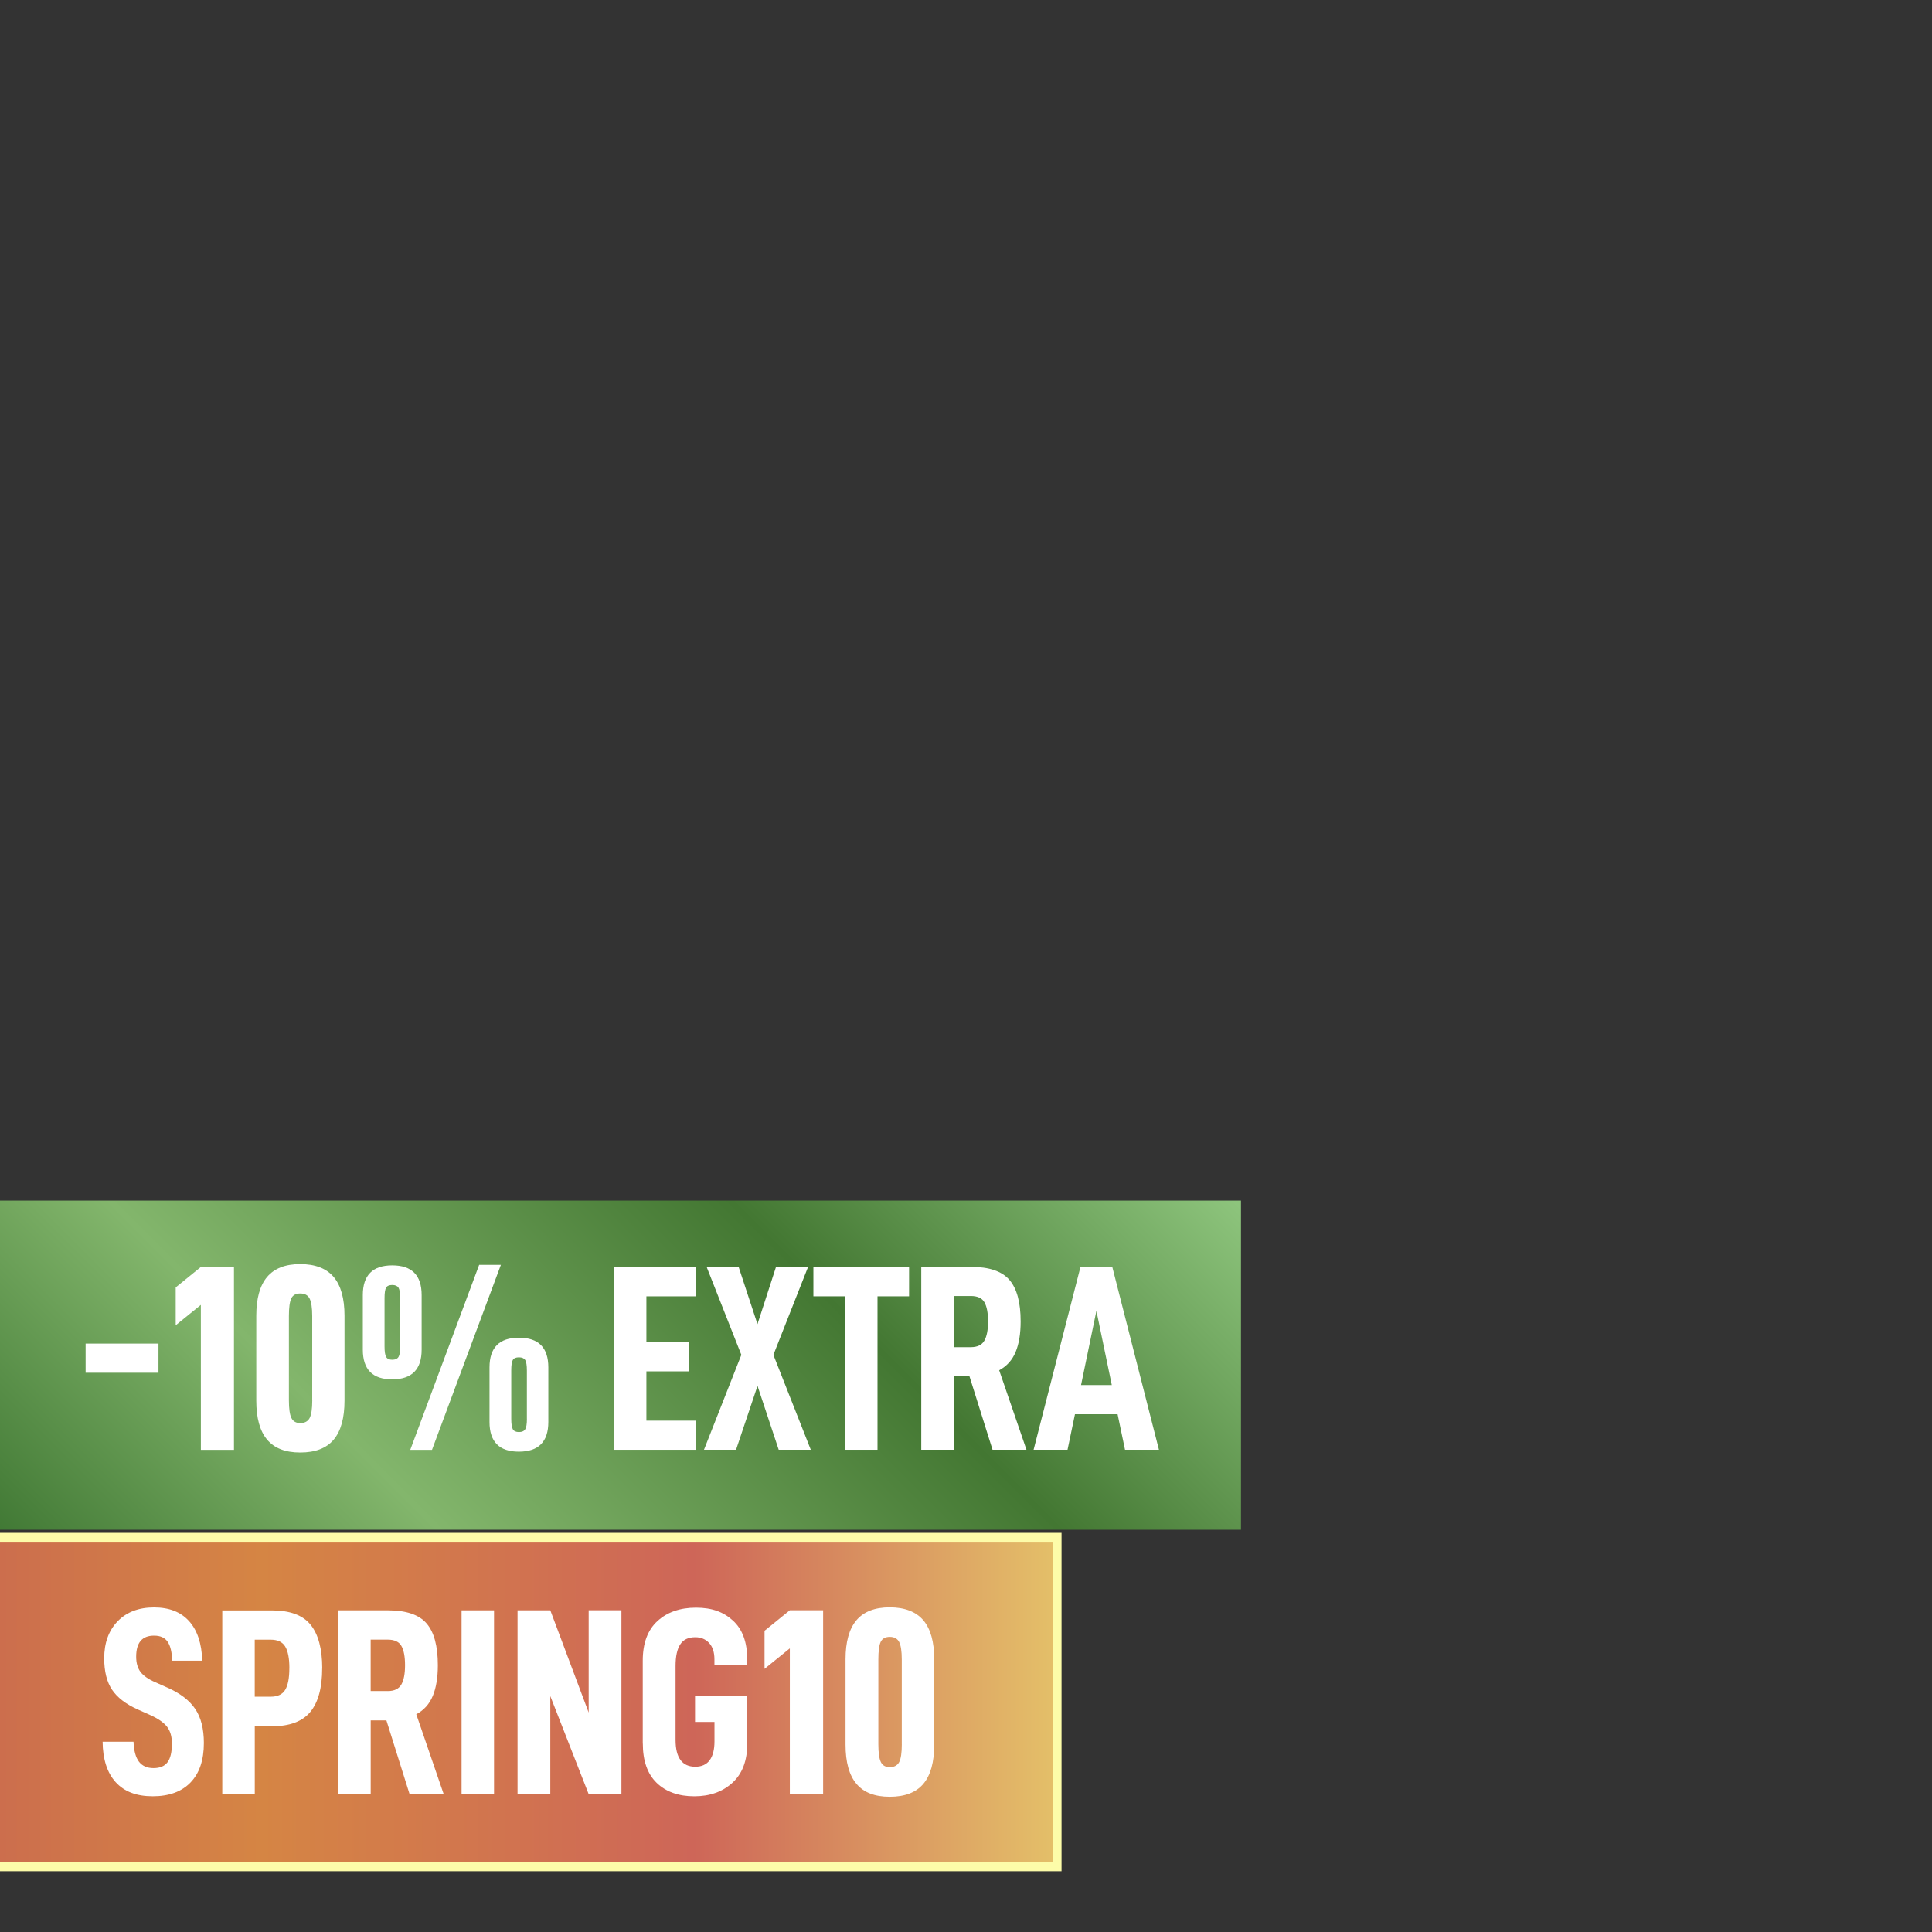 <svg viewBox="0 0 1080 1080" xmlns:xlink="http://www.w3.org/1999/xlink" xmlns="http://www.w3.org/2000/svg" data-name="Capa 1" id="Capa_1"><rect x="0" y="0" width="1080" height="1080" fill="#333333" stroke="none"/>
  <defs>
    <style>
      .cls-1 {
        fill: #fff;
      }

      .cls-2 {
        fill: url(#Degradado_sin_nombre_10);
      }

      .cls-3 {
        fill: url(#Degradado_sin_nombre_3);
        stroke: #fdfca9;
        stroke-miterlimit: 10;
        stroke-width: 5px;
      }
    </style>
    <linearGradient gradientUnits="userSpaceOnUse" y2="540.39" x2="562.97" y1="985.89" x1="117.47" data-name="Degradado sin nombre 10" id="Degradado_sin_nombre_10">
      <stop stop-color="#3e7632" offset="0"></stop>
      <stop stop-color="#83b66c" offset=".29"></stop>
      <stop stop-color="#437732" offset=".68"></stop>
      <stop stop-color="#8ec57d" offset="1"></stop>
    </linearGradient>
    <linearGradient gradientUnits="userSpaceOnUse" gradientTransform="translate(0 -6693.72) scale(1 -1)" y2="-7645.18" x2="590.92" y1="-7645.18" x1="-63.28" data-name="Degradado sin nombre 3" id="Degradado_sin_nombre_3">
      <stop stop-color="#c86451" offset="0"></stop>
      <stop stop-color="#d58544" offset=".32"></stop>
      <stop stop-color="#ce6658" offset=".69"></stop>
      <stop stop-color="#e4c069" offset="1"></stop>
    </linearGradient>
  </defs>
  <rect height="184" width="707" y="671.14" x="-13.28" class="cls-2"></rect>
  <rect height="184.16" width="654.19" y="859.38" x="-63.28" class="cls-3"></rect>
  <g>
    <path d="M57.36,973.65h17.28c.21,5.06,1.22,8.79,3.06,11.17s4.54,3.57,8.12,3.57,6.19-1.09,7.82-3.28c1.63-2.19,2.46-5.67,2.46-10.43,0-3.97-.92-7.12-2.76-9.46-1.84-2.33-4.94-4.49-9.31-6.47l-7-3.13c-6.65-2.98-11.44-6.65-14.38-11.03-2.94-4.36-4.4-10.24-4.4-17.58,0-8.63,2.51-15.54,7.52-20.71,5.01-5.16,11.79-7.74,20.33-7.74s14.96,2.55,19.58,7.66c4.62,5.11,7.08,12.49,7.38,22.12h-16.84c-.1-4.67-.92-8.16-2.46-10.5-1.54-2.35-4.09-3.51-7.66-3.51-6.65,0-9.98,3.92-9.98,11.77,0,3.57.83,6.43,2.46,8.57,1.63,2.13,4.4,4.05,8.27,5.73l6.7,2.98c7.16,3.17,12.35,7.14,15.57,11.92,3.22,4.76,4.84,11.12,4.84,19.06,0,9.54-2.48,16.88-7.44,22.04-4.97,5.16-12.01,7.74-21.15,7.74s-15.93-2.63-20.71-7.89c-4.76-5.27-7.2-12.81-7.3-22.64v.03Z" class="cls-1"></path>
    <path d="M180.1,932.52c0,10.92-2.21,19.07-6.62,24.44-4.41,5.36-11.6,8.05-21.52,8.05h-9.54v37.99h-18.17v-102.78h27.71c10.12,0,17.36,2.68,21.68,8.05s6.47,13.46,6.49,24.28l-.03-.02ZM161.77,932.52c0-5.46-.78-9.49-2.32-12.06-1.54-2.59-4.25-3.87-8.12-3.87h-8.93v31.88h8.93c3.87,0,6.59-1.3,8.12-3.87,1.54-2.59,2.3-6.6,2.3-12.06l.02-.02Z" class="cls-1"></path>
    <path d="M207.22,961.7v41.26h-18.31v-102.78h27.99c10.12,0,17.31,2.43,21.53,7.3,4.22,4.87,6.33,12.66,6.33,23.39,0,6.86-.94,12.57-2.82,17.14-1.89,4.57-4.97,8-9.24,10.28l15.34,44.69h-19.07l-12.96-41.26h-8.79v-.02ZM216.74,945.32c3.68,0,6.2-1.22,7.6-3.65,1.4-2.43,2.08-6.03,2.08-10.81s-.67-8.35-2.02-10.73c-1.35-2.38-3.9-3.57-7.66-3.57h-9.54v28.75h9.54Z" class="cls-1"></path>
    <path d="M276.17,900.18v102.78h-18.15v-102.78h18.15Z" class="cls-1"></path>
    <path d="M347.4,1002.94h-18.33l-21.45-54.81v54.81h-18.31v-102.78h18.31l21.45,57.19v-57.21h18.31v102.78l.02.02Z" class="cls-1"></path>
    <path d="M359.3,974.65v-46.32c0-9.73,2.73-17.11,8.19-22.12,5.46-5.01,12.66-7.52,21.6-7.52s15.44,2.43,20.71,7.3c5.27,4.87,7.9,12.06,7.9,21.6v3.13h-18.33v-3.13c0-3.97-1-7.03-2.98-9.16-1.98-2.14-4.57-3.21-7.74-3.21-3.87,0-6.68,1.33-8.41,4.03-1.73,2.68-2.6,6.7-2.6,12.06v41.26c0,10.03,3.68,15.04,11.03,15.04,3.57,0,6.25-1.22,8.05-3.65,1.79-2.43,2.68-5.93,2.68-10.5v-10.87h-10.87v-14.46h29.2v26.52c0,9.54-2.75,16.84-8.27,21.9-5.51,5.06-12.63,7.6-21.37,7.6s-15.84-2.51-21.01-7.52c-5.16-5.01-7.74-12.35-7.74-21.98h-.02Z" class="cls-1"></path>
    <path d="M427.38,932.91v-21.3l14.14-11.47h18.61v102.78h-18.61v-81.48l-14.15,11.47h.02Z" class="cls-1"></path>
    <path d="M472.66,975.22v-47.67c0-9.73,2.03-17.01,6.09-21.82,4.06-4.81,10.28-7.22,18.61-7.22s14.69,2.41,18.77,7.22c4.08,4.82,6.11,12.09,6.11,21.82v47.67c0,9.84-2.03,17.15-6.09,21.98-4.08,4.82-10.33,7.22-18.77,7.22s-14.55-2.41-18.61-7.22c-4.08-4.82-6.11-12.14-6.11-21.96v-.02ZM504.1,975.06v-47.37c0-4.67-.51-7.95-1.49-9.84-1-1.89-2.73-2.82-5.22-2.82s-4.17.92-5.06,2.76-1.33,5.14-1.33,9.9v47.37c0,4.76.48,8.09,1.43,9.98.94,1.89,2.6,2.82,4.98,2.82s4.22-.94,5.22-2.82c1-1.89,1.49-5.22,1.49-9.98h-.02Z" class="cls-1"></path>
  </g>
  <g>
    <path d="M88.59,751.08v16.3h-40.73v-16.3h40.73Z" class="cls-1"></path>
    <path d="M98.22,740.85v-21.18l14.06-11.41h18.51v102.22h-18.51v-81.04l-14.08,11.41h.02Z" class="cls-1"></path>
    <path d="M143.26,782.93v-47.41c0-9.67,2.02-16.92,6.06-21.7,4.06-4.8,10.23-7.18,18.51-7.18s14.61,2.4,18.67,7.18c4.06,4.8,6.08,12.03,6.08,21.7v47.41c0,9.78-2.02,17.06-6.06,21.86-4.06,4.8-10.27,7.18-18.67,7.18s-14.47-2.4-18.51-7.18c-4.06-4.78-6.08-12.07-6.08-21.84v-.02ZM174.53,782.77v-47.11c0-4.64-.51-7.91-1.48-9.78-.99-1.88-2.71-2.81-5.19-2.81s-4.15.92-5.03,2.75-1.33,5.11-1.33,9.85v47.11c0,4.73.47,8.05,1.42,9.93.95,1.88,2.59,2.81,4.97,2.81s4.2-.93,5.19-2.81c.99-1.88,1.48-5.19,1.48-9.93h-.03Z" class="cls-1"></path>
    <path d="M202.82,723.95c0-11.06,5.48-16.59,16.44-16.59s16.44,5.52,16.44,16.59v30.52c0,11.06-5.48,16.59-16.44,16.6-10.97.02-16.44-5.52-16.44-16.59v-30.54ZM223.7,752.69v-26.96c0-2.97-.33-4.94-.96-5.93-.65-.98-1.8-1.48-3.49-1.48s-2.81.49-3.41,1.48c-.6.99-.88,2.97-.88,5.93v26.96c0,2.87.3,4.81.9,5.86.6,1.04,1.74,1.56,3.41,1.56s2.84-.52,3.49-1.56.96-2.98.96-5.86h-.02ZM280,707.06l-38.51,103.42h-12.15l38.51-103.4h12.15v-.02ZM273.64,764.38c0-11.06,5.48-16.59,16.44-16.59s16.44,5.52,16.44,16.59v30.52c0,11.06-5.48,16.59-16.44,16.6-10.97.02-16.44-5.52-16.44-16.59v-30.54ZM294.53,793.12v-26.96c0-2.97-.33-4.94-.96-5.92-.65-.99-1.8-1.48-3.49-1.48s-2.81.49-3.41,1.48c-.6.98-.88,2.97-.88,5.92v26.96c0,2.87.3,4.81.9,5.86.6,1.04,1.74,1.56,3.41,1.56s2.84-.52,3.49-1.56.96-2.98.96-5.86h-.02Z" class="cls-1"></path>
    <path d="M361.34,750.31h23.7v16.29h-23.7v27.56h27.56v16.29h-45.63v-102.22h45.63v16.44h-27.56v25.65Z" class="cls-1"></path>
    <path d="M394.97,708.22h17.93l10.53,31.99,10.37-32.01h17.93l-19.4,49.19,20.9,53.03h-17.93l-11.85-35.7-11.99,35.7h-17.93l20.88-53.04-19.41-49.18-.02.02Z" class="cls-1"></path>
    <path d="M490.53,724.66v85.78h-18.05v-85.78h-17.79v-16.44h53.49v16.44h-17.64Z" class="cls-1"></path>
    <path d="M533.2,769.39v41.03h-18.21v-102.22h27.84c10.07,0,17.22,2.41,21.42,7.26,4.2,4.84,6.3,12.59,6.3,23.26,0,6.82-.93,12.5-2.81,17.04-1.88,4.55-4.94,7.95-9.19,10.23l15.26,44.44h-18.97l-12.89-41.03h-8.74v-.02ZM542.69,753.08c3.66,0,6.17-1.22,7.56-3.63,1.39-2.41,2.07-6,2.07-10.75s-.66-8.3-2-10.67c-1.33-2.37-3.88-3.55-7.62-3.55h-9.48v28.6h9.48,0Z" class="cls-1"></path>
    <path d="M600.91,790.57l-4.15,19.85h-18.97l26.21-102.22h17.77l26.09,102.22h-18.97l-4.15-19.85h-23.85.02ZM612.9,732.79l-8.59,41.48h17.19l-8.6-41.48Z" class="cls-1"></path>
  </g>
</svg>